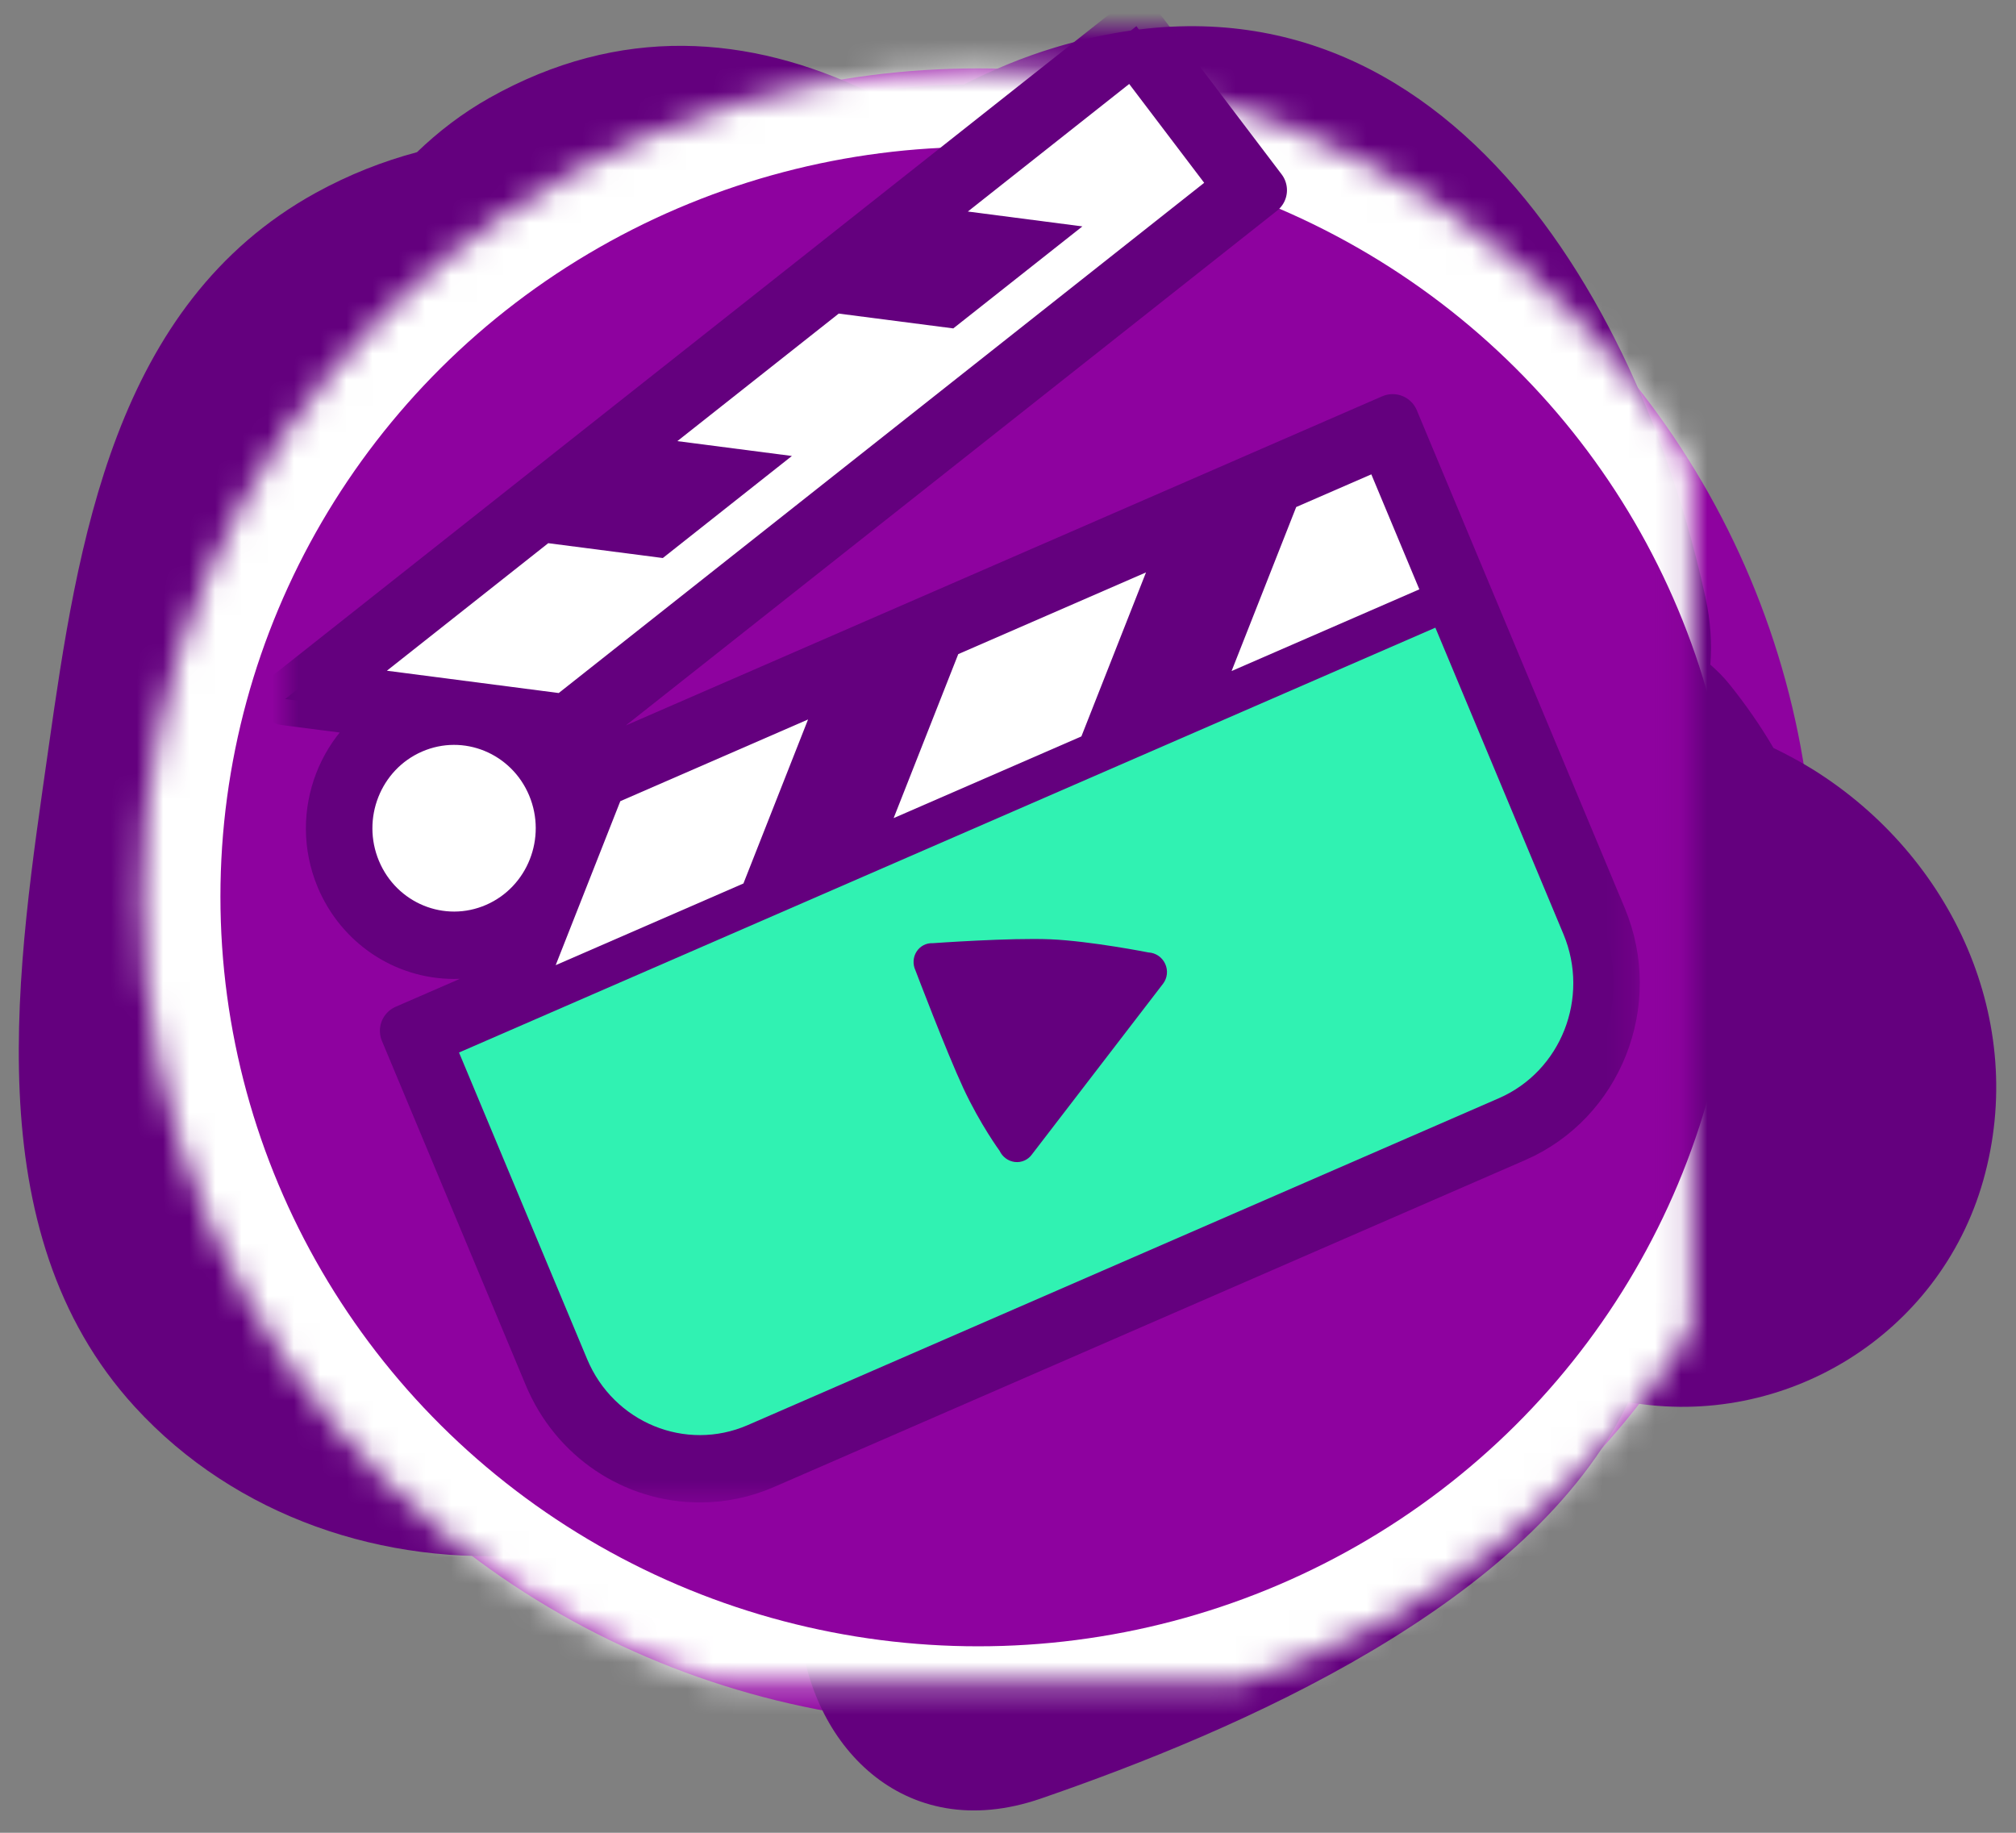 <?xml version="1.0" encoding="UTF-8"?>
<svg width="77px" height="70px" viewBox="0 0 77 70" version="1.1" xmlns="http://www.w3.org/2000/svg" xmlns:xlink="http://www.w3.org/1999/xlink">
    <rect x="0" y="0" width="77" height="70" fill="#808080" stroke="none"/>
    <!-- Generator: Sketch 42 (36781) - http://www.bohemiancoding.com/sketch -->
    <title>symbol-video</title>
    <desc>Created with Sketch.</desc>
    <defs>
        <ellipse id="path-1" cx="36.643" cy="33.245" rx="31.941" ry="31.633"></ellipse>
        <mask id="mask-2" maskContentUnits="userSpaceOnUse" maskUnits="objectBoundingBox" x="0" y="0" width="63.883" height="63.266" fill="white">
            <use xlink:href="#path-1"></use>
        </mask>
        <path d="M20.706,9.334 L11.094,16.929 L9.61,18.103 L0,25.7 L4.559,26.29 C2.242,27.343 1.168,30.108 2.165,32.498 C2.9,34.254 4.583,35.389 6.454,35.389 C7.083,35.389 7.697,35.26 8.28,35.007 C8.627,34.856 8.941,34.654 9.236,34.429 L8.318,36.76 L4.619,38.37 L10.116,51.526 C11.095,53.87 13.341,55.384 15.84,55.384 L15.841,55.384 C16.679,55.384 17.499,55.213 18.276,54.875 L46.961,42.392 C50.115,41.02 51.587,37.284 50.242,34.065 L44.745,20.908 L44.745,20.909 L42.3,15.053 L37.425,17.174 L35.699,17.926 L24.516,22.792 L22.791,23.542 L11.609,28.409 L11.044,29.842 C10.983,29.477 10.885,29.116 10.738,28.768 C10.426,28.019 9.934,27.393 9.335,26.91 L10.888,27.111 L37.264,6.264 L32.513,0 L22.19,8.16 L20.706,9.334 Z" id="path-3"></path>
        <mask id="mask-4" maskContentUnits="userSpaceOnUse" maskUnits="objectBoundingBox" x="-1" y="-1" width="52.74" height="57.384">
            <rect x="-1" y="-1" width="52.74" height="57.384" fill="white"></rect>
            <use xlink:href="#path-3" fill="black"></use>
        </mask>
    </defs>
    <g id="Symbols" stroke="none" stroke-width="1" fill="none" fill-rule="evenodd">
        <g id="symbol-video" transform="translate(0, 1)">
            <g>
                <g id="Group" transform="translate(0.717, 0)">
                    <ellipse id="bg-fill" fill="#8E029F" cx="36.643" cy="33.245" rx="31.941" ry="31.633"></ellipse>
                    <path d="M68.548,28.402 C68.045,28.087 67.534,27.818 67.02,27.567 C66.528,26.726 65.962,25.91 65.334,25.13 C65.11,24.85 64.863,24.609 64.609,24.385 C64.673,23.587 64.621,22.728 64.421,21.813 C61.885,10.158 53.869,-3.516 39.548,0.823 C38.361,1.182 37.211,1.659 36.099,2.227 C34.898,2.249 33.686,2.347 32.468,2.514 C27.892,0.312 22.957,-0.062 17.973,2.741 C16.939,3.324 16.024,4.028 15.209,4.813 C13.922,5.157 12.63,5.657 11.34,6.367 C3.635,10.616 2.251,19.717 1.131,27.603 C-0.032,35.795 -1.731,45.999 4.435,52.735 C8.29,56.945 13.98,58.83 19.533,58.365 C20.85,59.398 22.423,60.233 24.311,60.793 C26.225,61.36 28.081,61.46 29.846,61.193 C30.186,65.525 33.736,69.521 39.038,67.693 C46.559,65.101 57.752,60.286 61.473,52.552 C67.477,53.599 73.36,49.973 75.029,44.095 C76.756,38.014 73.856,31.725 68.548,28.402" id="brush" fill="#64007E"></path>
                    <use id="border" stroke="#FFFFFF" mask="url(#mask-2)" stroke-width="6" fill="#8E029F" xlink:href="#path-1"></use>
                </g>
                <g id="video-icon" transform="translate(10.891, 0)">
                    <g id="Fill-1">
                        <use fill="#64007E" fill-rule="evenodd" xlink:href="#path-3"></use>
                        <use stroke="#64007E" mask="url(#mask-4)" stroke-width="2" stroke-linecap="round" stroke-linejoin="round" xlink:href="#path-3"></use>
                    </g>
                    <path d="M6.641,39.199 L11.534,50.909 C12.547,53.332 15.295,54.462 17.672,53.428 L46.357,40.945 C48.733,39.911 49.837,37.106 48.825,34.681 L43.932,22.973 L6.641,39.199 Z" id="Fill-3" fill="#30F2B2"></path>
                    <polygon id="Fill-5" fill="#FFFFFF" points="17.504 32.743 10.333 35.863 12.801 29.6 19.972 26.479"></polygon>
                    <polygon id="Fill-7" fill="#FFFFFF" points="30.412 27.126 23.241 30.246 25.709 23.983 32.88 20.862"></polygon>
                    <polygon id="Fill-9" fill="#FFFFFF" points="43.32 21.509 36.149 24.629 38.617 18.365 41.486 17.117"></polygon>
                    <polygon id="Fill-11" fill="#FFFFFF" points="26.075 7.079 30.45 7.647 25.519 11.543 21.144 10.977 14.98 15.848 19.355 16.415 14.425 20.313 10.049 19.746 3.886 24.617 10.449 25.469 35.102 5.982 32.238 2.207"></polygon>
                    <path d="M5.229,27.705 C6.813,27.016 8.645,27.767 9.321,29.385 C9.996,31.001 9.259,32.871 7.675,33.56 C6.091,34.25 4.259,33.498 3.583,31.881 C2.908,30.264 3.645,28.394 5.229,27.705" id="Fill-13" fill="#FFFFFF"></path>
                    <g id="icon" transform="translate(23.255, 30.862)" fill="#64007E">
                        <path d="M10.383,6.188 C10.383,6.188 8.559,4.855 7.206,4.152 C5.853,3.449 3.065,2.385 3.065,2.385 C2.844,2.268 2.579,2.281 2.368,2.415 C2.156,2.549 2.027,2.788 2.027,3.044 C2.027,3.044 1.783,6.375 1.783,7.901 C1.783,9.427 2.027,10.651 2.027,10.651 C2.027,10.906 2.156,11.144 2.368,11.279 C2.482,11.351 2.612,11.388 2.744,11.388 C2.854,11.388 2.964,11.362 3.066,11.309 L10.383,7.505 C10.624,7.379 10.777,7.126 10.777,6.846 C10.777,6.567 10.623,6.314 10.383,6.188 Z" id="Shape" transform="translate(6.28, 6.847) rotate(-25) translate(-6.28, -6.847) "></path>
                    </g>
                </g>
            </g>
        </g>
    </g>
</svg>